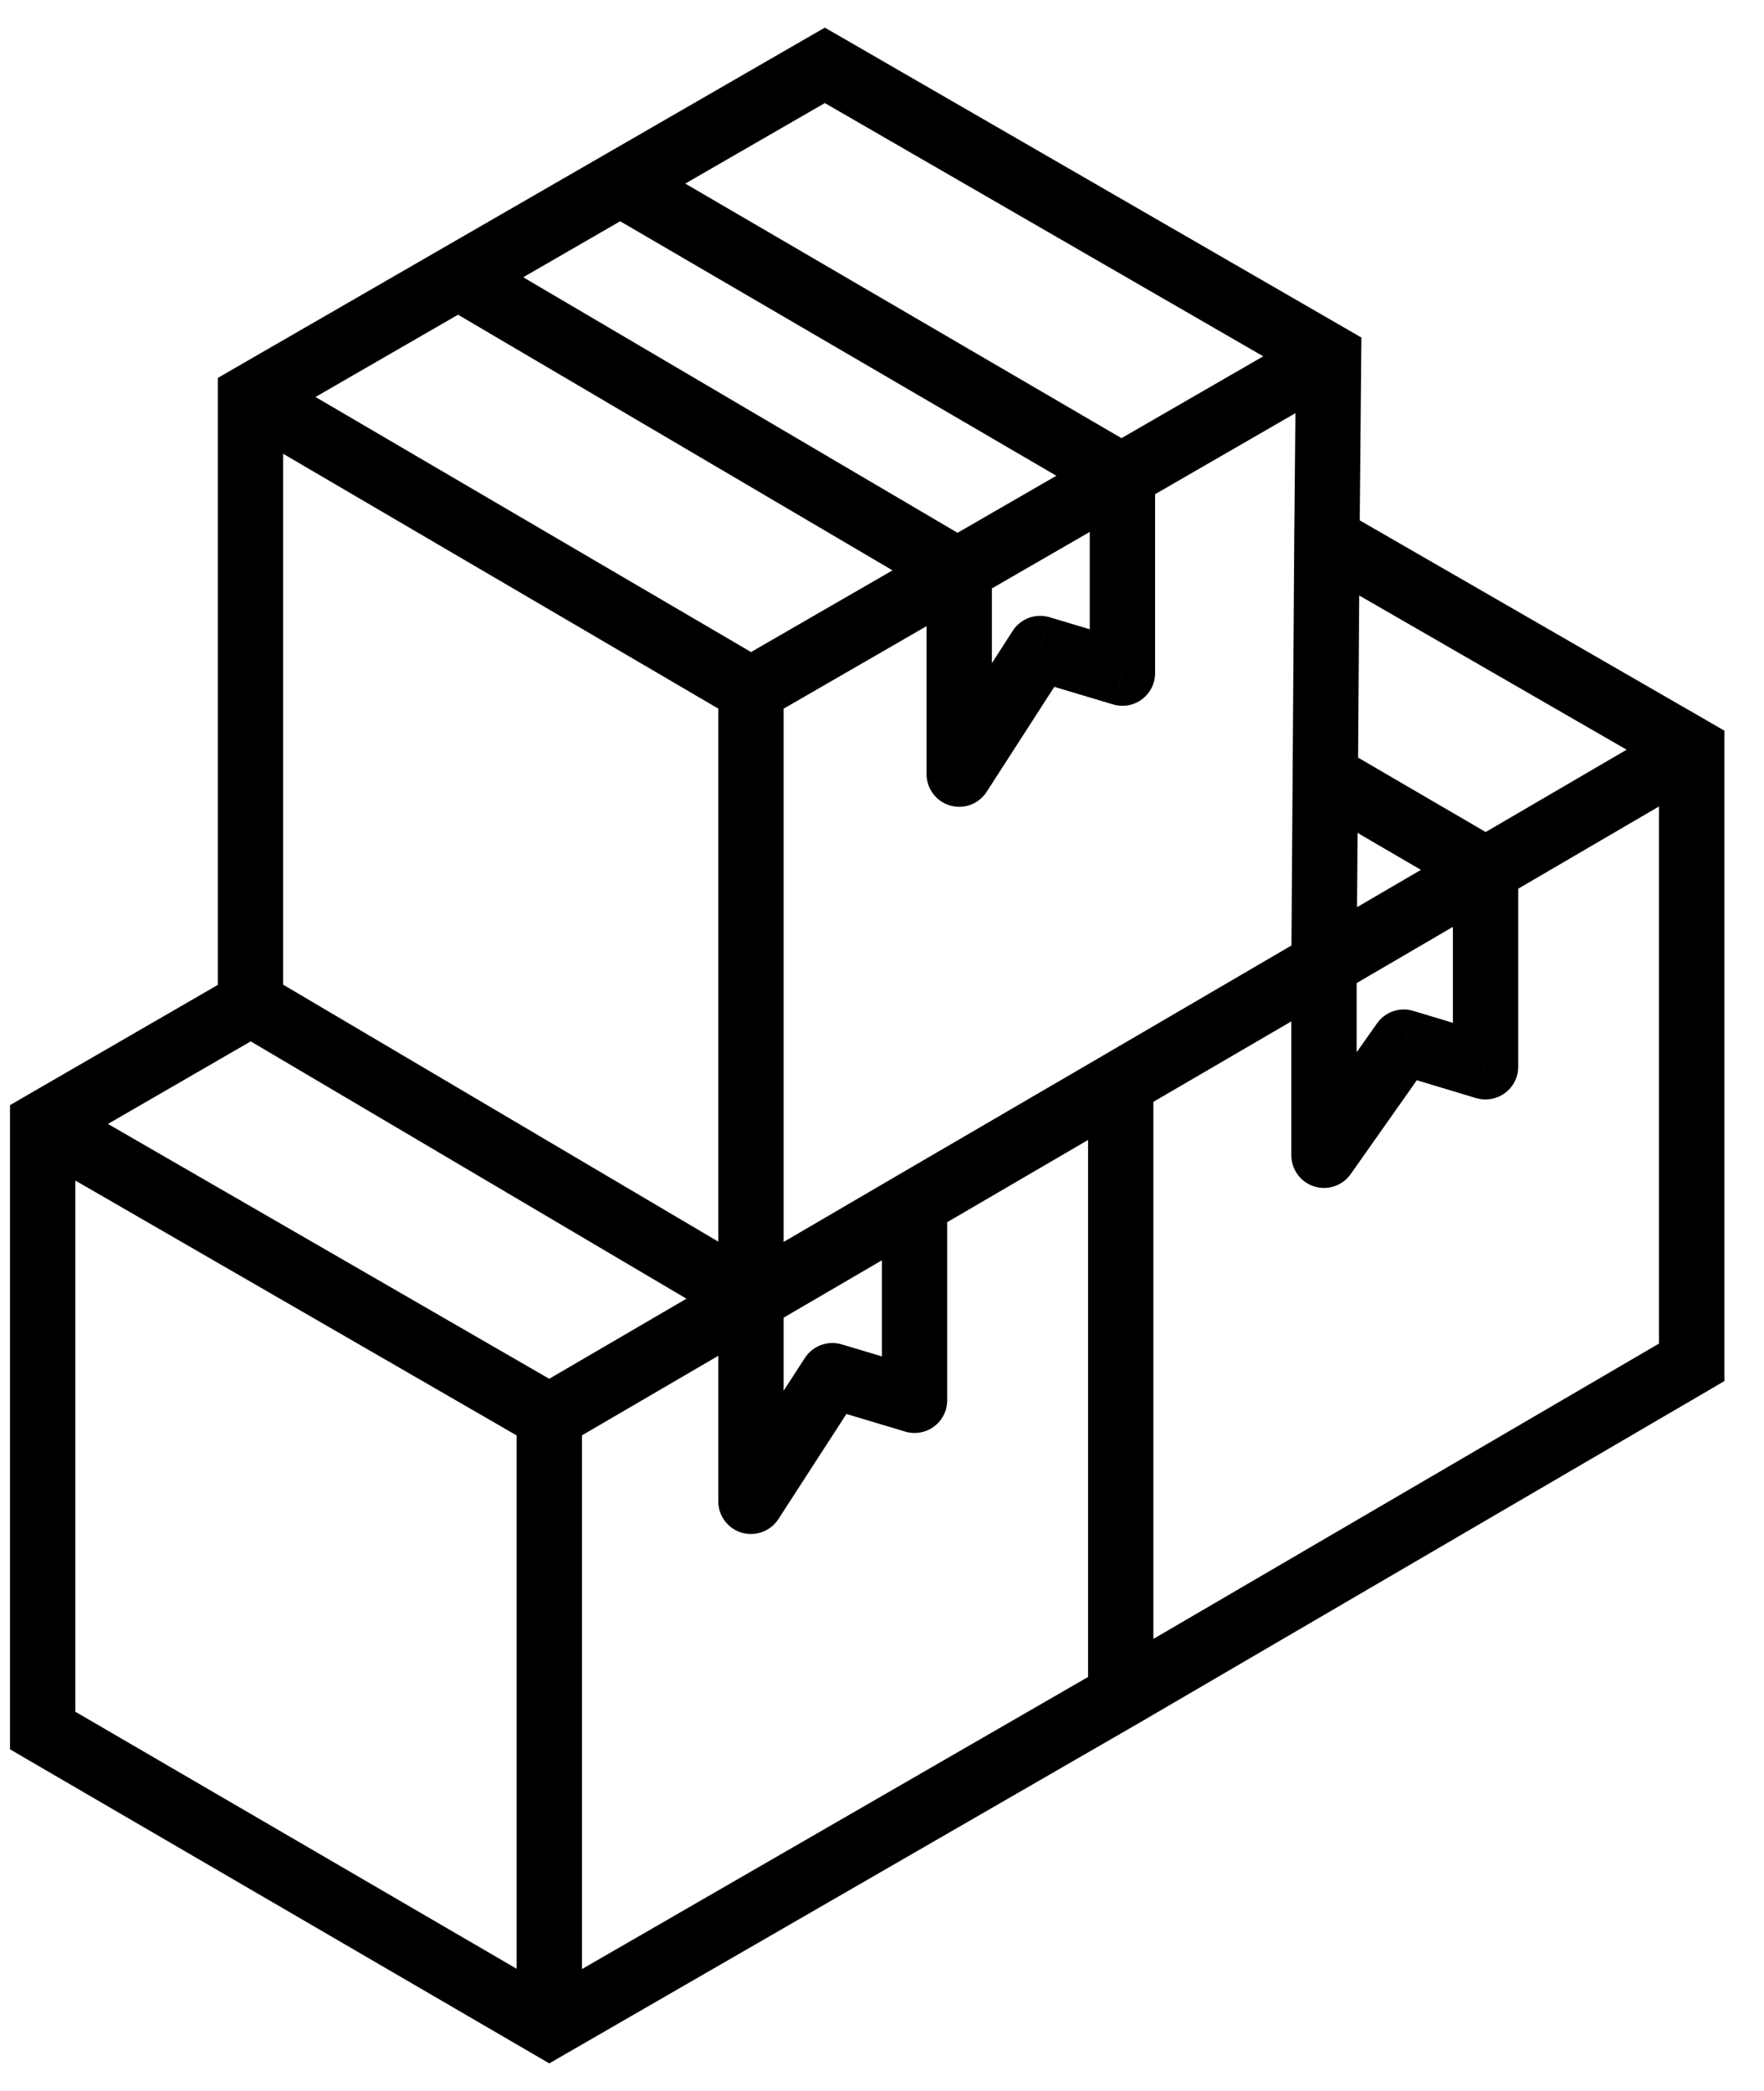 <svg viewBox="0 0 27 32" fill="none" xmlns="http://www.w3.org/2000/svg">
<path id="Vector" d="M17.154 25.953L17.404 26.386L17.406 26.385L17.154 25.953ZM8.408 31L8.157 31.432L8.407 31.578L8.658 31.433L8.408 31ZM0.653 26.483H0.153V26.771L0.401 26.916L0.653 26.483ZM0.653 17.201L0.403 16.768L0.153 16.913V17.201H0.653ZM11.494 22.976H10.994C10.994 23.198 11.14 23.393 11.352 23.456C11.565 23.518 11.793 23.434 11.914 23.248L11.494 22.976ZM12.74 21.053L12.883 20.574C12.67 20.511 12.441 20.595 12.32 20.781L12.74 21.053ZM13.998 21.43L13.855 21.909C14.006 21.954 14.17 21.926 14.297 21.831C14.424 21.737 14.498 21.588 14.498 21.43H13.998ZM13.998 18.415L13.746 17.983L13.746 17.983L13.998 18.415ZM20.31 8.251L19.81 8.246L19.81 8.247L20.31 8.251ZM25.893 11.471H26.393V11.182L26.143 11.037L25.893 11.471ZM25.893 20.849L26.146 21.281L26.393 21.136V20.849H25.893ZM20.265 17.68H19.765C19.765 17.898 19.907 18.091 20.114 18.157C20.322 18.223 20.549 18.146 20.674 17.968L20.265 17.68ZM21.485 15.949L21.63 15.47C21.424 15.408 21.201 15.485 21.077 15.661L21.485 15.949ZM22.738 16.326L22.593 16.805C22.745 16.85 22.909 16.821 23.036 16.727C23.163 16.633 23.238 16.484 23.238 16.326H22.738ZM22.738 13.31H23.238C23.238 13.133 23.143 12.968 22.99 12.879L22.738 13.31ZM3.834 15.355H3.334V15.64L3.58 15.785L3.834 15.355ZM3.834 6.072L3.584 5.639L3.334 5.784V6.072H3.834ZM12.625 1L12.875 0.567L12.625 0.423L12.375 0.567L12.625 1ZM20.335 5.453L20.835 5.457L20.838 5.166L20.586 5.02L20.335 5.453ZM7.016 4.239L6.766 3.806C6.612 3.895 6.516 4.059 6.516 4.237C6.515 4.415 6.609 4.58 6.762 4.67L7.016 4.239ZM14.682 8.749H15.182C15.182 8.572 15.088 8.408 14.935 8.318L14.682 8.749ZM14.682 11.848H14.182C14.182 12.069 14.328 12.265 14.541 12.327C14.753 12.39 14.982 12.305 15.102 12.118L14.682 11.848ZM15.921 9.925L16.065 9.446C15.851 9.382 15.621 9.467 15.501 9.654L15.921 9.925ZM17.18 10.302L17.036 10.78C17.188 10.826 17.352 10.797 17.478 10.703C17.605 10.608 17.68 10.46 17.68 10.302H17.18ZM17.18 7.293H17.68C17.68 7.115 17.585 6.95 17.432 6.861L17.18 7.293ZM9.494 2.808L9.746 2.376C9.591 2.286 9.4 2.285 9.244 2.375L9.494 2.808ZM16.654 16.575V25.953H17.654V16.575H16.654ZM16.904 25.52L8.158 30.567L8.658 31.433L17.404 26.386L16.904 25.52ZM8.66 30.568L0.904 26.051L0.401 26.916L8.157 31.432L8.66 30.568ZM1.153 26.483V17.201H0.153V26.483H1.153ZM0.903 17.634L4.085 15.794L3.584 14.928L0.403 16.768L0.903 17.634ZM16.902 16.143L8.156 21.247L8.66 22.111L17.406 17.007L16.902 16.143ZM8.658 21.246L0.903 16.768L0.403 17.634L8.158 22.112L8.658 21.246ZM7.908 21.679V31H8.908V21.679H7.908ZM10.994 19.878V22.976H11.994V19.878H10.994ZM11.914 23.248L13.159 21.325L12.32 20.781L11.074 22.704L11.914 23.248ZM12.596 21.532L13.855 21.909L14.142 20.951L12.883 20.574L12.596 21.532ZM14.498 21.43V18.415H13.498V21.43H14.498ZM20.06 8.684L25.644 11.904L26.143 11.037L20.56 7.818L20.06 8.684ZM25.393 11.471V20.849H26.393V11.471H25.393ZM25.641 20.417L16.902 25.521L17.406 26.385L26.146 21.281L25.641 20.417ZM25.641 11.039L16.902 16.143L17.406 17.007L26.146 11.902L25.641 11.039ZM19.765 14.761V17.68H20.765V14.761H19.765ZM20.674 17.968L21.894 16.237L21.077 15.661L19.857 17.392L20.674 17.968ZM21.341 16.428L22.593 16.805L22.882 15.847L21.63 15.47L21.341 16.428ZM23.238 16.326V13.31H22.238V16.326H23.238ZM22.99 12.879L20.536 11.448L20.032 12.311L22.486 13.742L22.99 12.879ZM16.902 16.143L13.746 17.983L14.25 18.847L17.406 17.007L16.902 16.143ZM20.013 14.329L16.902 16.143L17.406 17.007L20.517 15.193L20.013 14.329ZM4.334 15.355V6.072H3.334V15.355H4.334ZM4.084 6.505L12.875 1.433L12.375 0.567L3.584 5.639L4.084 6.505ZM12.375 1.433L20.085 5.886L20.586 5.02L12.875 0.567L12.375 1.433ZM19.836 5.448L19.81 8.246L20.81 8.255L20.835 5.457L19.836 5.448ZM13.746 17.983L11.242 19.446L11.746 20.309L14.25 18.846L13.746 17.983ZM11.748 19.447L4.088 14.924L3.58 15.785L11.24 20.308L11.748 19.447ZM20.085 5.02L11.244 10.124L11.744 10.99L20.585 5.886L20.085 5.02ZM11.747 10.126L4.087 5.641L3.582 6.504L11.241 10.989L11.747 10.126ZM10.994 10.557L10.994 19.878H11.994L11.994 10.557H10.994ZM6.762 4.67L14.428 9.18L14.935 8.318L7.269 3.808L6.762 4.67ZM14.182 8.749V11.848H15.182V8.749H14.182ZM15.102 12.118L16.341 10.195L15.501 9.654L14.261 11.577L15.102 12.118ZM15.778 10.404L17.036 10.78L17.323 9.823L16.065 9.446L15.778 10.404ZM17.68 10.302V7.293H16.68V10.302H17.68ZM17.432 6.861L9.746 2.376L9.242 3.24L16.928 7.724L17.432 6.861ZM9.244 2.375L6.766 3.806L7.266 4.672L9.744 3.241L9.244 2.375ZM19.81 8.247L19.765 14.757L20.765 14.764L20.81 8.254L19.81 8.247Z" fill="currentColor"/>
</svg>
